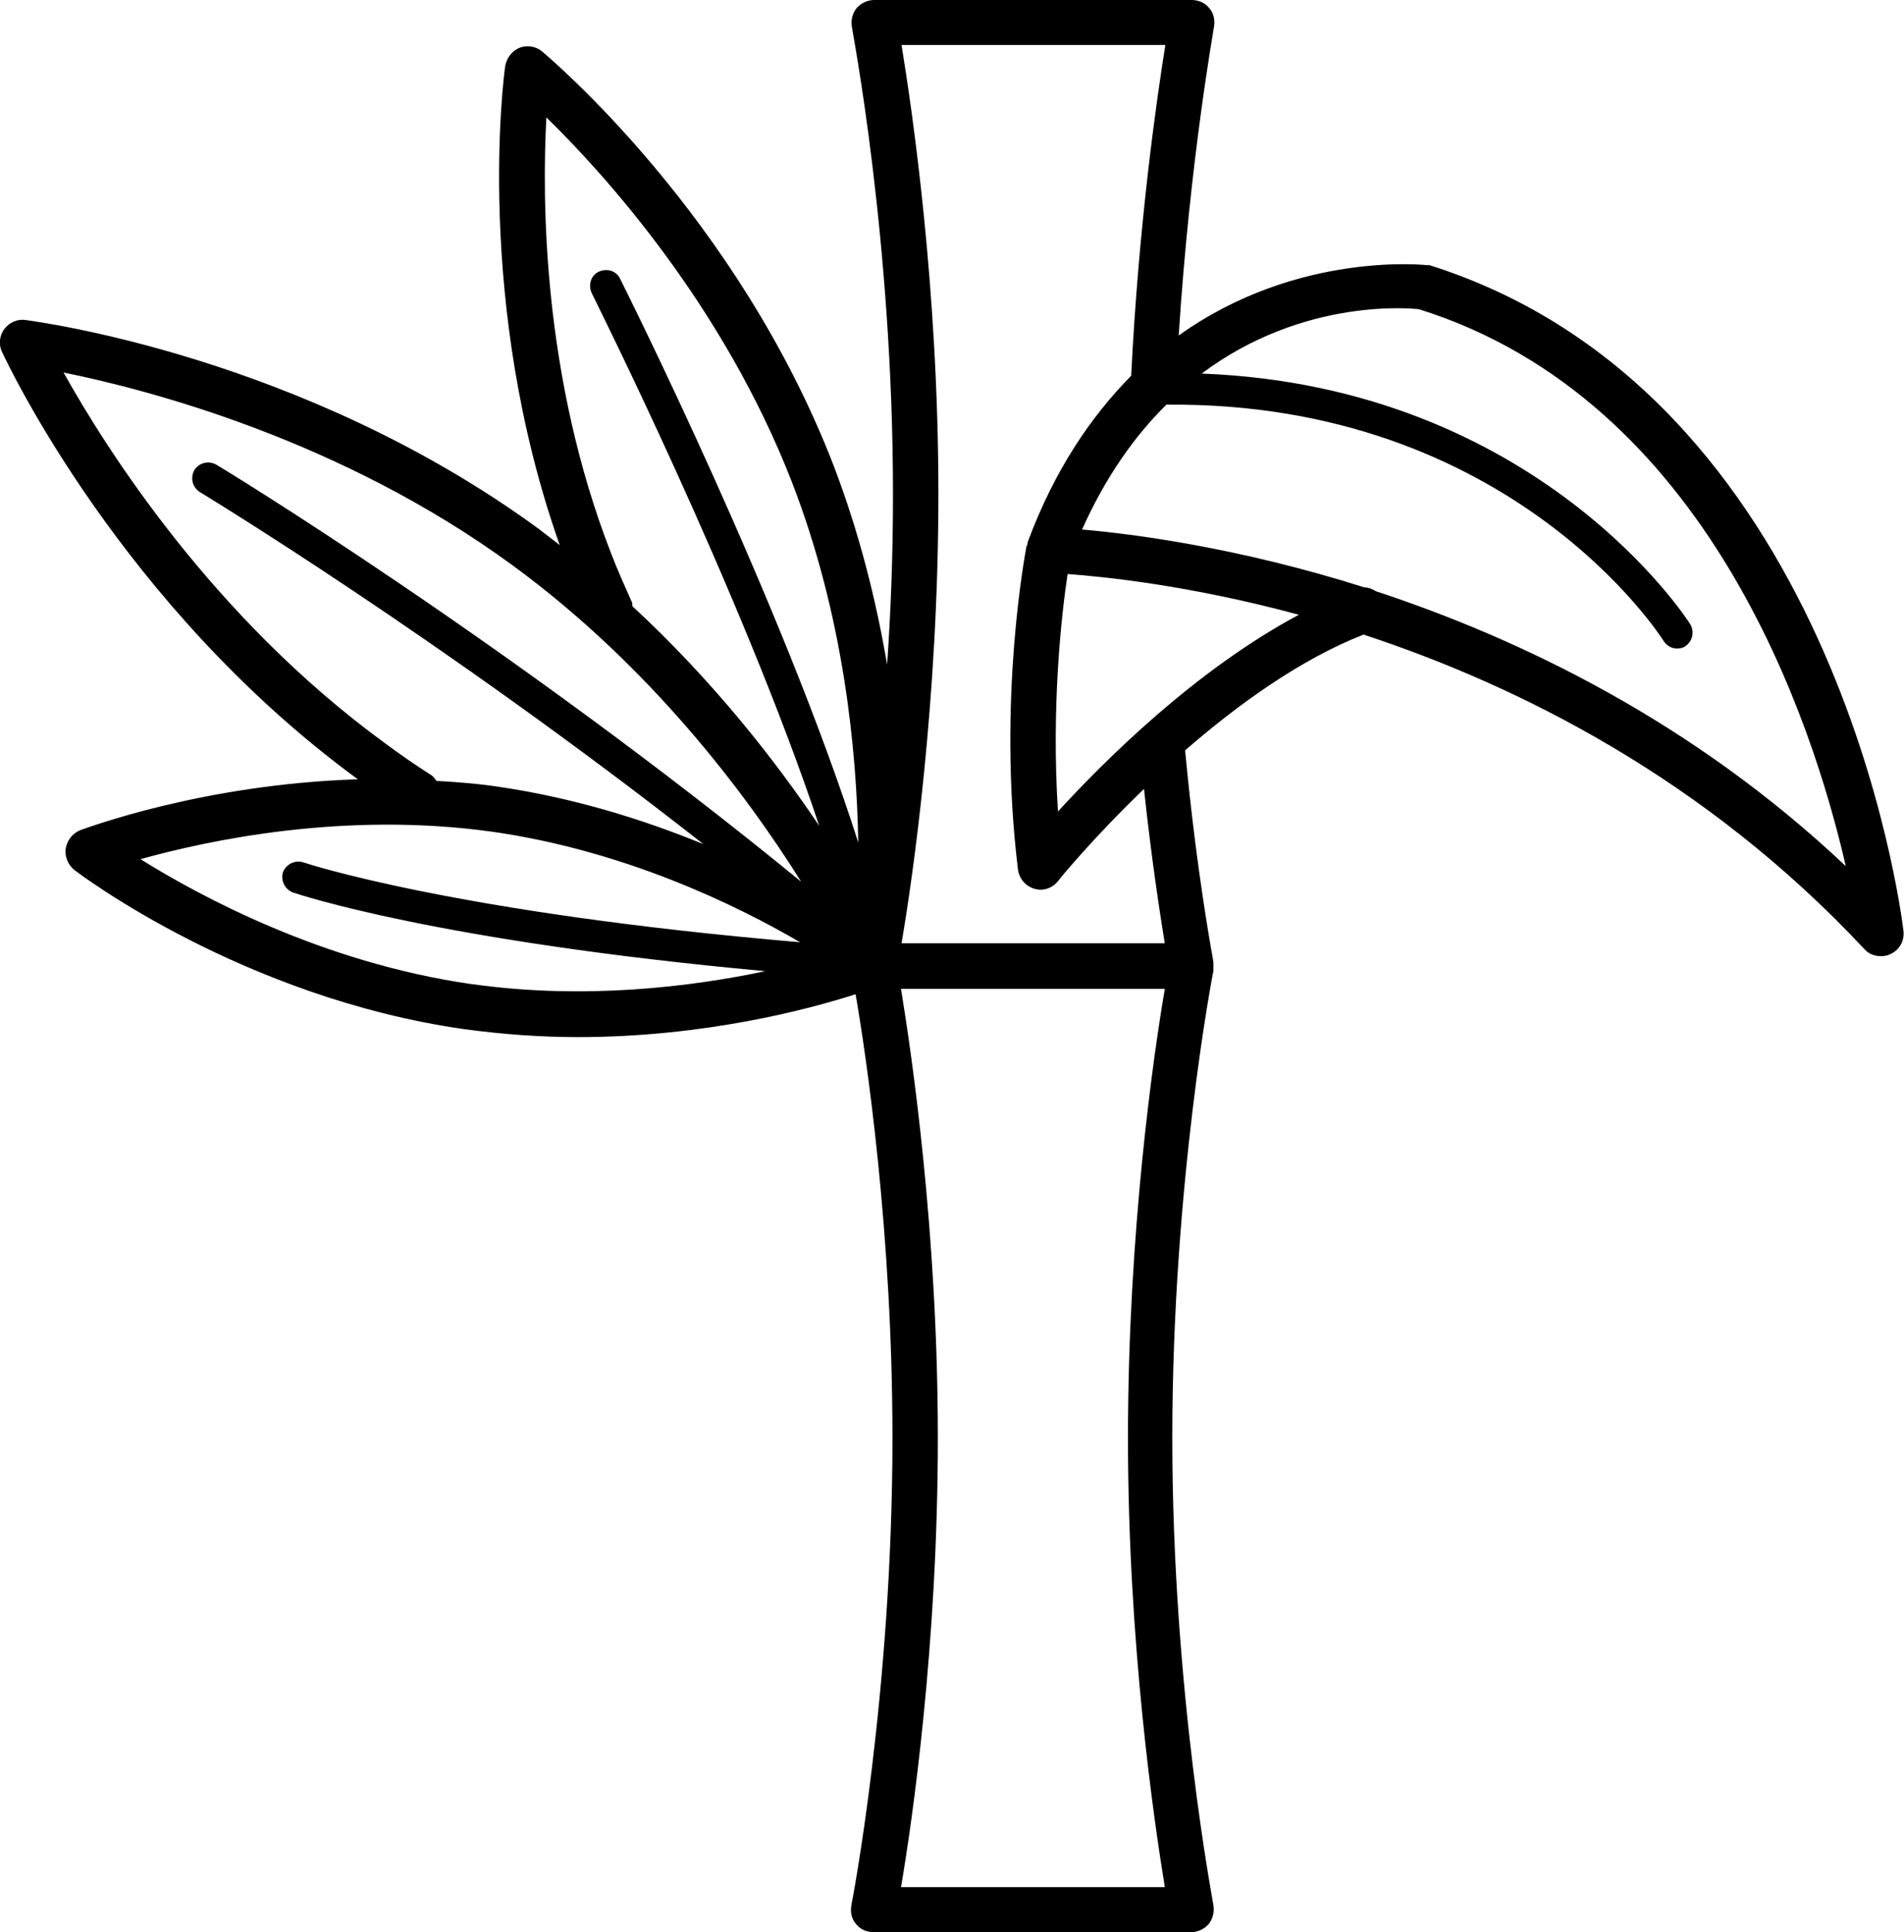 <svg width="69" height="70" viewBox="0 0 69 70" fill="none" xmlns="http://www.w3.org/2000/svg">
<g clip-path="url(#clip0_3_114)">
<path d="M51.774 9.612C51.774 9.612 47.052 9.049 42.716 12.155C43.123 5.786 43.994 1.029 43.994 0.971C44.032 0.738 43.994 0.485 43.819 0.291C43.664 0.097 43.432 0 43.181 0H31.684C31.432 0 31.2 0.117 31.045 0.291C30.89 0.485 30.832 0.738 30.871 0.971C30.871 1.049 32.361 8.66 32.361 17.903C32.361 20.078 32.284 22.155 32.148 24.078C31.761 21.806 31.161 19.359 30.213 16.874C26.71 7.806 19.936 2.116 19.645 1.864C19.413 1.67 19.103 1.631 18.832 1.728C18.561 1.845 18.368 2.078 18.31 2.388C18.252 2.738 17.187 10.99 20.284 19.748C20.032 19.553 19.781 19.359 19.529 19.165C10.955 12.893 1.316 11.65 0.91 11.592C0.619 11.553 0.329 11.689 0.155 11.922C-0.019 12.155 -0.058 12.485 0.077 12.757C0.252 13.126 4.374 21.942 12.968 28.233C7.355 28.408 3.136 30 2.903 30.078C2.632 30.194 2.439 30.427 2.381 30.738C2.342 31.029 2.458 31.32 2.69 31.515C2.942 31.709 8.826 36.136 16.8 37.282C18.232 37.476 19.607 37.573 20.942 37.573C25.529 37.573 29.323 36.563 31.006 36.019C31.394 38.252 32.342 44.641 32.342 52.097C32.342 61.34 30.871 68.951 30.852 69.029C30.813 69.262 30.852 69.515 31.026 69.709C31.181 69.903 31.413 70 31.665 70H43.161C43.413 70 43.645 69.883 43.8 69.709C43.955 69.515 44.013 69.262 43.974 69.029C43.974 68.951 42.484 61.34 42.484 52.097C42.484 42.854 43.955 35.243 43.974 35.165C43.974 35.107 43.974 35.068 43.974 35.01C43.974 34.952 43.974 34.913 43.974 34.854C43.974 34.816 43.374 31.748 42.948 27.184C44.826 25.553 47.09 23.903 49.413 22.99C55.026 24.835 61.8 28.214 67.568 34.388C67.723 34.563 67.936 34.641 68.168 34.641C68.284 34.641 68.4 34.621 68.516 34.563C68.845 34.408 69.019 34.078 68.981 33.728C68.884 32.932 66.484 14.194 51.755 9.592L51.774 9.612ZM22.877 21.767C22.626 21.204 22.374 20.641 22.142 20.039C19.645 13.612 19.645 7.184 19.8 4.252C21.89 6.291 26.206 11.049 28.703 17.476C30.581 22.33 31.045 27.184 31.103 30.524C28.316 21.786 22.742 10.641 22.471 10.097C22.335 9.806 21.987 9.709 21.697 9.845C21.407 9.981 21.31 10.33 21.445 10.621C21.503 10.757 26.826 21.34 29.69 29.922C28.123 27.592 25.877 24.699 22.916 21.961C22.916 21.884 22.916 21.825 22.877 21.767ZM2.303 13.495C5.361 14.117 12.348 15.922 18.581 20.485C23.594 24.155 27.077 28.816 29.032 31.942C18.426 23.262 7.955 16.893 7.839 16.835C7.568 16.68 7.219 16.757 7.045 17.029C6.89 17.301 6.968 17.651 7.239 17.825C7.336 17.884 15.987 23.126 25.49 30.582C23.361 29.709 20.845 28.913 18.077 28.505C17.303 28.388 16.548 28.33 15.813 28.291C15.755 28.194 15.677 28.097 15.561 28.039C15.019 27.689 14.477 27.32 13.935 26.913C7.684 22.349 3.832 16.233 2.303 13.495ZM17.071 35.651C11.69 34.874 7.239 32.466 5.09 31.126C7.529 30.447 12.484 29.379 17.864 30.136C22.607 30.816 26.632 32.757 28.994 34.136C16.452 33.068 11.052 31.262 10.994 31.243C10.703 31.146 10.374 31.301 10.258 31.592C10.161 31.884 10.316 32.214 10.607 32.33C10.839 32.408 15.871 34.097 27.735 35.184C25.064 35.748 21.194 36.233 17.09 35.651H17.071ZM42.213 68.369H32.652C33.058 66 33.987 59.573 33.987 52.097C33.987 44.621 33.039 38.194 32.652 35.825H42.213C41.806 38.194 40.877 44.621 40.877 52.097C40.877 59.573 41.826 66 42.213 68.369ZM42.213 34.175H32.671C33.077 31.806 34.007 25.379 34.007 17.903C34.007 10.427 33.058 4 32.671 1.631H42.232C41.923 3.553 41.264 8.117 40.994 13.612C39.561 15.068 38.226 16.99 37.239 19.651C37.239 19.651 37.239 19.689 37.239 19.709C37.239 19.728 37.219 19.748 37.2 19.786C37.161 20.019 36.136 25.34 36.89 31.495C36.929 31.825 37.161 32.097 37.471 32.194C37.548 32.214 37.626 32.233 37.703 32.233C37.955 32.233 38.187 32.117 38.342 31.922C38.361 31.884 39.581 30.388 41.458 28.582C41.729 31.126 42.039 33.107 42.213 34.194V34.175ZM38.342 29.418C38.09 25.553 38.477 22.194 38.69 20.796C40.007 20.893 43.123 21.204 47.071 22.272C43.355 24.252 40.065 27.515 38.342 29.398V29.418ZM49.858 21.418C49.742 21.34 49.587 21.282 49.452 21.282C44.845 19.825 41.032 19.34 39.213 19.184C40.084 17.243 41.129 15.786 42.271 14.66C54.794 14.544 60.232 23.126 60.29 23.223C60.407 23.398 60.581 23.495 60.774 23.495C60.871 23.495 60.987 23.476 61.065 23.418C61.336 23.243 61.413 22.893 61.258 22.621C61.2 22.524 55.781 14 43.548 13.534C47.284 10.738 51.271 11.184 51.426 11.204C61.897 14.485 65.69 26.155 66.89 31.379C61.336 26.136 55.103 23.146 49.858 21.418Z" fill="black"/>
</g>
<defs>
<clipPath id="clip0_3_114">
<rect width="69" height="70" fill="white"/>
</clipPath>
</defs>
</svg>
